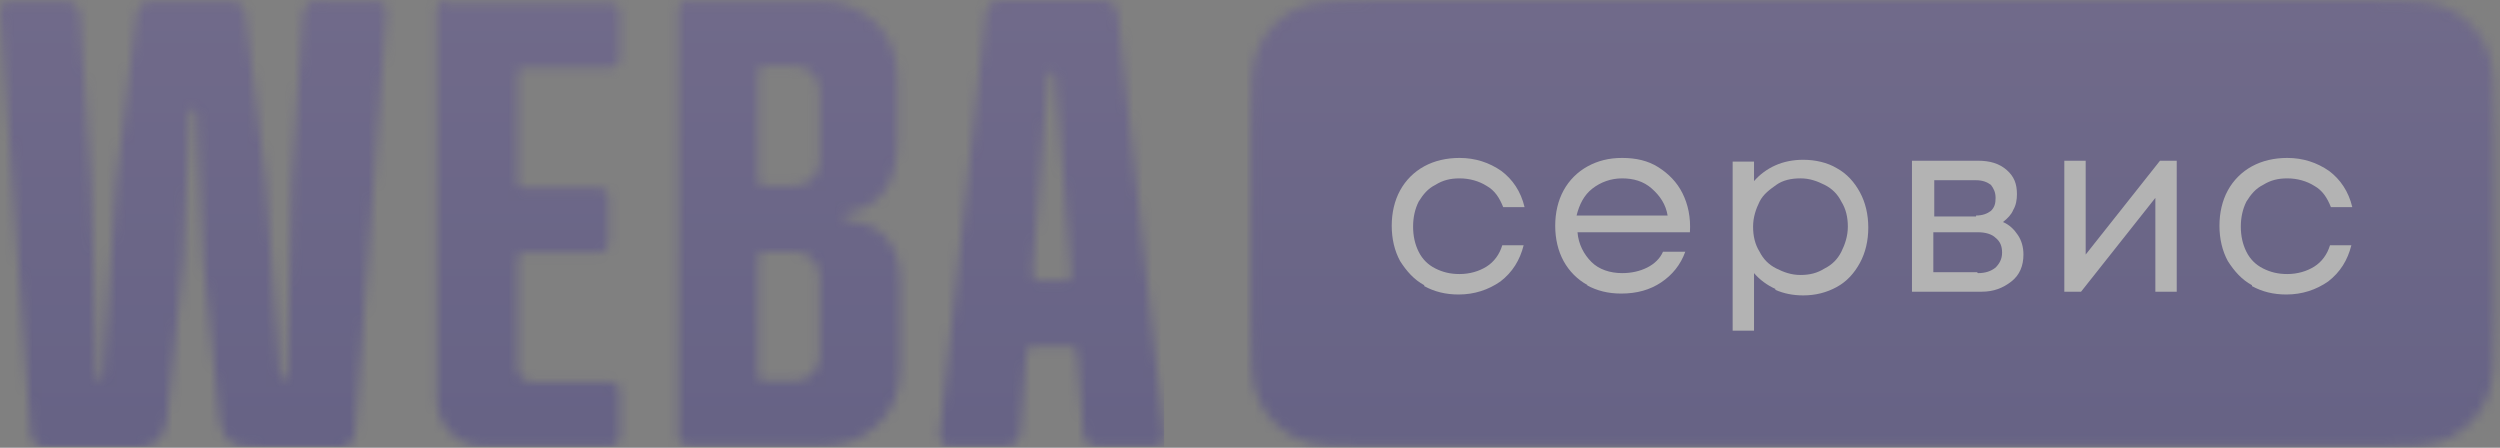 <svg width="268" height="48" viewBox="0 0 268 48" fill="none" xmlns="http://www.w3.org/2000/svg">
<rect x="0" y="0" width="268" height="48" fill="#808080" stroke="none"/>
<g opacity="0.4">
<mask id="mask0_478_3726" style="mask-type:luminance" maskUnits="userSpaceOnUse" x="0" y="0" width="125" height="48">
<path d="M34.071 0C33.275 0 32.578 0.598 32.478 1.494L31.283 19.419L30.785 40.233C30.785 40.233 30.685 40.531 30.486 40.631C30.287 40.631 30.088 40.531 29.988 40.332L28.494 19.419L26.303 1.494C26.303 0.697 25.507 0.1 24.71 0.1H16.245C15.449 0.1 14.752 0.697 14.652 1.494L12.461 19.419L11.067 40.332C11.067 40.332 10.967 40.631 10.768 40.73C10.569 40.73 10.37 40.63 10.37 40.332L9.772 19.518L8.577 1.594C8.577 0.797 7.88 0.1 6.984 0.1H1.009C0.411 0.1 -0.087 0.597 0.013 1.195L3.299 46.507C3.299 47.304 3.996 48 4.893 48H14.851C15.747 48 16.445 47.702 17.042 47.104C17.54 46.507 17.839 45.71 17.938 44.714L19.631 27.983L20.328 12.05C20.328 12.05 20.527 11.652 20.727 11.652C20.926 11.652 21.125 11.85 21.125 12.05L21.822 27.983L23.515 44.714C23.515 45.71 23.913 46.507 24.411 47.104C24.909 47.702 25.607 48 29.192 48H36.461C37.258 48 37.955 47.404 38.055 46.507L41.441 1.195C41.441 0.597 41.042 0.1 40.445 0.1H34.37L34.071 0ZM47.814 0C47.217 0 46.818 0.498 46.818 0.996V42.623C46.818 44.117 47.316 45.412 48.312 46.407C49.308 47.403 50.603 47.9 52.196 47.9H65.441C66.038 47.9 66.437 47.403 66.437 46.905V41.925C66.437 41.328 65.939 40.93 65.441 40.93H57.076C56.179 40.93 55.482 40.232 55.482 39.336V27.586C55.482 27.586 55.681 27.087 55.98 27.087H64.246C64.843 27.087 65.242 26.59 65.242 26.091V21.112C65.242 20.515 64.744 20.117 64.246 20.117H55.98C55.98 20.117 55.482 19.917 55.482 19.618V7.768C55.482 7.768 55.681 7.27 55.98 7.27H65.441C66.038 7.27 66.437 6.772 66.437 6.274V1.295C66.437 0.697 65.939 0.299 65.441 0.299H47.914L47.814 0ZM81.275 40.332V27.486C81.275 27.486 81.474 26.988 81.773 26.988H85.258C86.653 26.988 87.848 28.183 87.848 29.577V38.241C87.848 39.635 86.653 40.83 85.258 40.83H81.773C81.773 40.83 81.275 40.63 81.275 40.332ZM81.275 19.419V7.569C81.275 7.569 81.474 7.07 81.773 7.07H85.258C86.653 7.07 87.848 8.265 87.848 9.66V17.328C87.848 18.722 86.653 19.917 85.258 19.917H81.773C81.773 19.917 81.275 19.718 81.275 19.419ZM73.707 0C73.109 0 72.711 0.498 72.711 0.996V46.805C72.711 47.403 73.209 47.801 73.707 47.801H88.147C90.537 47.801 92.628 47.004 94.122 45.51C95.715 44.017 96.512 41.925 96.512 39.436V30.175C96.512 28.183 96.014 26.589 95.018 25.493C94.122 24.398 92.728 23.801 90.835 23.602C90.636 23.602 90.437 23.402 90.437 23.203C90.437 23.004 90.537 22.806 90.736 22.806C92.528 22.507 93.823 21.809 94.719 20.614C95.715 19.319 96.213 17.428 96.213 14.938V8.465C96.213 5.875 95.416 3.884 93.823 2.39C92.23 0.896 90.238 0.1 87.848 0.1H73.607L73.707 0ZM110.653 29.477L112.346 8.066C112.346 8.066 112.545 7.668 112.844 7.668C113.043 7.668 113.143 7.867 113.143 8.066L114.836 29.477C114.836 29.477 114.637 30.075 114.338 30.075H111.25C111.25 30.075 110.753 29.776 110.753 29.477M107.267 0C106.47 0 105.773 0.598 105.674 1.394L100.694 46.705C100.694 47.303 101.093 47.9 101.69 47.9H107.765C108.562 47.9 109.259 47.304 109.358 46.507L110.056 37.644C110.056 37.644 110.255 37.145 110.553 37.145H114.935C114.935 37.145 115.433 37.345 115.433 37.644L116.13 46.507C116.13 47.304 116.827 47.9 117.724 47.9H123.798C124.396 47.9 124.894 47.402 124.794 46.705L119.815 1.394C119.815 0.598 119.018 0 118.222 0H106.968H107.267Z" fill="white"/>
</mask>
<g mask="url(#mask0_478_3726)">
<path d="M124.795 0H-0.186V47.9H124.795V0Z" fill="url(#paint0_linear_478_3726)"/>
</g>
<mask id="mask1_478_3726" style="mask-type:luminance" maskUnits="userSpaceOnUse" x="134" y="0" width="134" height="48">
<path d="M147.999 0C143.119 0 140.729 -0 138.837 0.996C137.243 1.792 135.849 3.187 135.052 4.78C134.057 6.672 134.057 9.063 134.057 13.942V33.959C134.057 38.839 134.057 41.228 135.052 43.12C135.849 44.714 137.243 46.108 138.837 46.905C140.729 47.901 143.119 47.9 147.999 47.9H253.46C258.34 47.9 260.73 47.901 262.622 46.905C264.216 46.108 265.61 44.714 266.407 43.12C267.402 41.228 267.403 38.839 267.403 33.959V13.942C267.403 9.063 267.402 6.672 266.407 4.78C265.61 3.187 264.216 1.792 262.622 0.996C260.73 -0 258.34 0 253.46 0H147.999Z" fill="white"/>
</mask>
<g mask="url(#mask1_478_3726)">
<path d="M268.1 -0.198H133.658V48.101H268.1V-0.198Z" fill="url(#paint1_linear_478_3726)"/>
</g>
<path d="M152.679 30.573C151.583 29.975 150.787 29.079 150.09 27.984C149.492 26.888 149.193 25.593 149.193 24.199C149.193 22.805 149.492 21.51 150.09 20.415C150.687 19.32 151.583 18.424 152.679 17.827C153.774 17.229 155.069 16.93 156.463 16.93C158.156 16.93 159.65 17.428 160.944 18.324C162.139 19.22 163.036 20.515 163.434 22.208H161.144C160.745 21.212 160.247 20.416 159.351 19.918C158.554 19.42 157.559 19.122 156.463 19.122C155.467 19.122 154.67 19.32 153.874 19.818C153.077 20.216 152.579 20.814 152.081 21.611C151.683 22.408 151.484 23.303 151.484 24.299C151.484 25.295 151.683 26.191 152.081 26.988C152.48 27.785 153.077 28.383 153.874 28.781C154.67 29.179 155.467 29.378 156.463 29.378C157.559 29.378 158.554 29.08 159.351 28.582C160.148 28.084 160.745 27.287 161.044 26.291H163.335C162.936 27.885 162.14 29.18 160.845 30.175C159.55 31.072 158.056 31.57 156.363 31.57C154.969 31.57 153.774 31.27 152.679 30.673V30.573Z" fill="white"/>
<path d="M170.204 30.573C169.109 29.975 168.213 29.079 167.615 27.984C167.017 26.888 166.719 25.593 166.719 24.199C166.719 22.805 167.017 21.51 167.615 20.415C168.213 19.32 169.109 18.424 170.204 17.827C171.3 17.229 172.495 16.93 173.889 16.93C175.383 16.93 176.677 17.228 177.773 17.925C178.868 18.622 179.764 19.519 180.362 20.714C180.96 21.909 181.258 23.304 181.159 24.897H169.109C169.208 26.192 169.806 27.287 170.603 28.083C171.399 28.88 172.594 29.278 173.889 29.278C174.885 29.278 175.781 29.08 176.578 28.681C177.375 28.283 177.972 27.685 178.271 26.988H180.661C180.163 28.382 179.267 29.478 178.072 30.275C176.877 31.072 175.482 31.47 173.789 31.47C172.395 31.47 171.2 31.171 170.105 30.573H170.204ZM178.769 23.104C178.569 21.909 177.972 21.014 177.076 20.217C176.179 19.42 175.084 19.122 173.889 19.122C172.694 19.122 171.598 19.52 170.702 20.217C169.806 20.914 169.308 21.909 169.009 23.104H178.669H178.769Z" fill="white"/>
<path d="M190.321 30.971C189.425 30.572 188.628 29.974 188.031 29.277V35.451H185.74V17.327H188.031V19.418C188.628 18.721 189.425 18.124 190.321 17.726C191.217 17.328 192.213 17.128 193.309 17.128C194.603 17.128 195.898 17.426 196.894 18.024C197.989 18.621 198.786 19.518 199.383 20.613C199.981 21.709 200.28 23.003 200.28 24.398C200.28 25.792 199.981 27.086 199.383 28.182C198.786 29.277 197.989 30.174 196.894 30.771C195.798 31.369 194.603 31.667 193.309 31.667C192.213 31.667 191.217 31.469 190.321 31.07V30.971ZM188.628 26.987C189.027 27.784 189.624 28.382 190.421 28.78C191.217 29.178 192.014 29.477 193.01 29.477C194.006 29.477 194.802 29.278 195.599 28.78C196.396 28.382 196.993 27.784 197.392 26.987C197.79 26.19 198.089 25.294 198.089 24.298C198.089 23.302 197.89 22.407 197.392 21.61C196.993 20.813 196.396 20.215 195.599 19.817C194.802 19.419 194.006 19.12 193.01 19.12C192.014 19.12 191.118 19.319 190.421 19.817C189.724 20.315 189.027 20.813 188.628 21.61C188.23 22.407 187.931 23.302 187.931 24.298C187.931 25.294 188.13 26.19 188.628 26.987Z" fill="white"/>
<path d="M205.063 17.229H212.034C213.328 17.229 214.324 17.527 215.121 18.225C215.917 18.922 216.216 19.718 216.216 20.814C216.216 21.412 216.117 22.009 215.818 22.507C215.619 23.005 215.22 23.404 214.722 23.802C215.419 24.101 215.917 24.599 216.316 25.196C216.714 25.794 216.913 26.491 216.913 27.287C216.913 28.482 216.515 29.479 215.619 30.176C214.722 30.873 213.726 31.271 212.432 31.271H204.963V17.229H205.063ZM211.834 23.104C212.531 23.104 213.029 22.906 213.428 22.607C213.826 22.209 213.926 21.81 213.926 21.213C213.926 20.615 213.727 20.217 213.428 19.818C213.029 19.52 212.531 19.32 211.834 19.32H207.353V23.204H211.834V23.104ZM212.034 29.279C212.83 29.279 213.428 29.08 213.926 28.682C214.324 28.283 214.623 27.785 214.623 27.088C214.623 26.391 214.424 25.893 213.926 25.494C213.527 25.096 212.83 24.897 212.034 24.897H207.253V29.179H211.934L212.034 29.279Z" fill="white"/>
<path d="M221.295 17.229H223.585V27.287L231.552 17.229H233.345V31.271H231.054V21.213L223.088 31.271H221.295V17.229Z" fill="white"/>
<path d="M241.411 30.573C240.316 29.975 239.519 29.079 238.822 27.984C238.225 26.888 237.926 25.593 237.926 24.199C237.926 22.805 238.225 21.51 238.822 20.415C239.42 19.32 240.316 18.424 241.411 17.827C242.507 17.229 243.801 16.93 245.196 16.93C246.889 16.93 248.382 17.428 249.677 18.324C250.872 19.22 251.768 20.515 252.167 22.208H249.876C249.478 21.212 248.98 20.416 248.084 19.918C247.287 19.42 246.291 19.122 245.196 19.122C244.2 19.122 243.403 19.32 242.606 19.818C241.81 20.216 241.312 20.814 240.814 21.611C240.416 22.408 240.216 23.303 240.216 24.299C240.216 25.295 240.416 26.191 240.814 26.988C241.212 27.785 241.81 28.383 242.606 28.781C243.403 29.179 244.2 29.378 245.196 29.378C246.291 29.378 247.287 29.08 248.084 28.582C248.88 28.084 249.478 27.287 249.777 26.291H252.067C251.669 27.885 250.872 29.18 249.577 30.175C248.283 31.072 246.789 31.57 245.096 31.57C243.702 31.57 242.507 31.27 241.411 30.673V30.573Z" fill="white"/>
</g>
<defs>
<linearGradient id="paint0_linear_478_3726" x1="50.384" y1="53.353" x2="50.384" y2="-1.612" gradientUnits="userSpaceOnUse">
<stop stop-color="#3D348B"/>
<stop offset="1" stop-color="#594A99"/>
</linearGradient>
<linearGradient id="paint1_linear_478_3726" x1="196.959" y1="53.354" x2="196.959" y2="-1.611" gradientUnits="userSpaceOnUse">
<stop stop-color="#3D348B"/>
<stop offset="1" stop-color="#594A99"/>
</linearGradient>
</defs>
</svg>
